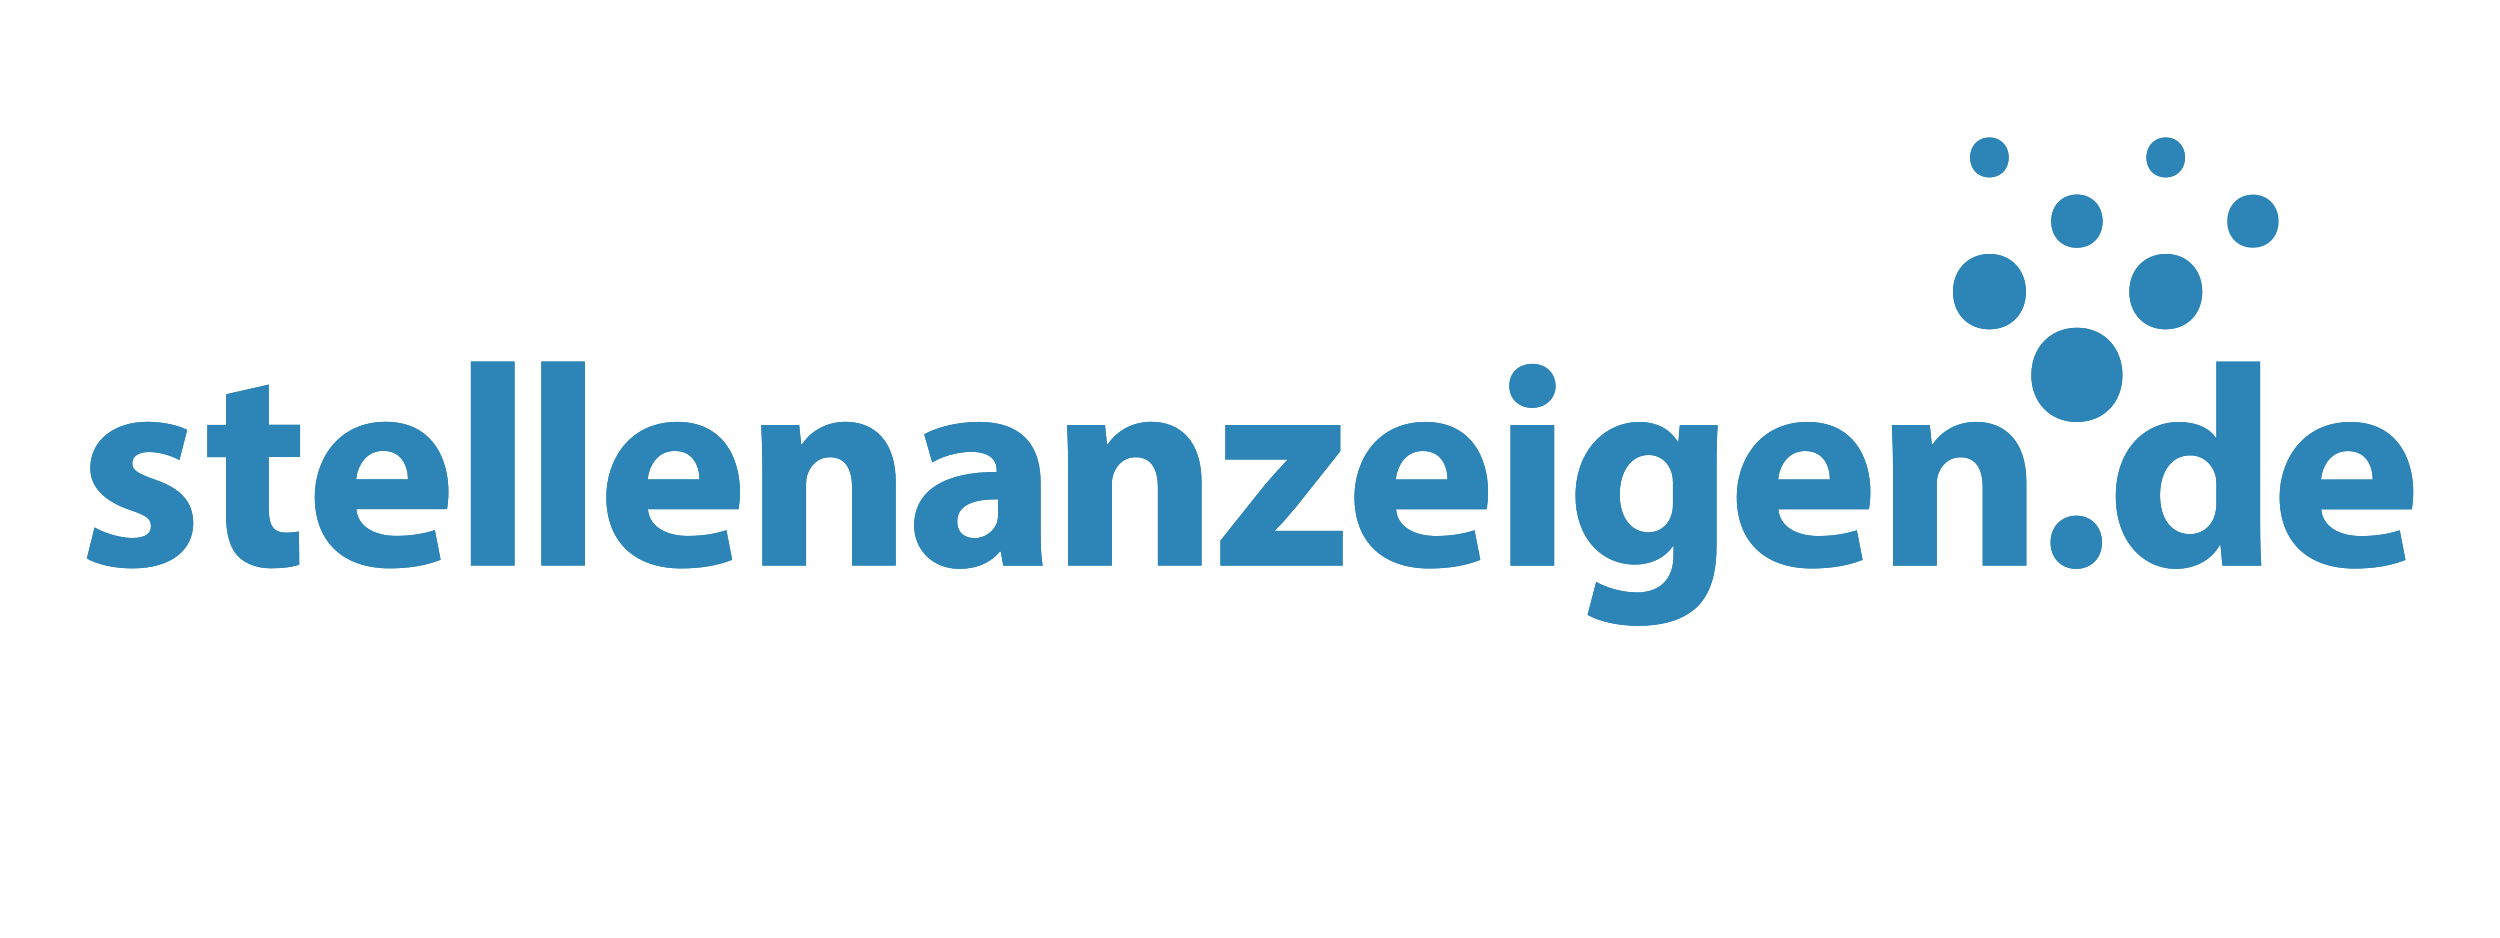 <?xml version="1.0" encoding="UTF-8"?> <svg xmlns="http://www.w3.org/2000/svg" xmlns:xlink="http://www.w3.org/1999/xlink" id="Ebene_1" viewBox="0 0 400 150"><defs><style>.cls-1{clip-path:url(#clippath-1);}.cls-2{fill:#2c84b7;}.cls-3{clip-path:url(#clippath);}.cls-4{fill:none;}</style><clipPath id="clippath"><rect class="cls-4" x="13.9" y="22" width="372.2" height="78.1"></rect></clipPath><clipPath id="clippath-1"><rect class="cls-4" x="13.9" y="22" width="372.2" height="78.1"></rect></clipPath></defs><g class="cls-3"><path class="cls-2" d="M346.5,28.38c1.86,0,3.1-1.35,3.1-3.17s-1.24-3.21-3.07-3.21-3.1,1.35-3.1,3.21,1.28,3.17,3.07,3.17"></path><path class="cls-2" d="M318.29,28.38c1.86,0,3.1-1.35,3.1-3.17s-1.24-3.21-3.07-3.21-3.1,1.35-3.1,3.21,1.28,3.17,3.07,3.17"></path></g><path class="cls-2" d="M332.28,39.64c2.48,0,4.14-1.79,4.14-4.23s-1.65-4.28-4.09-4.28-4.14,1.79-4.14,4.28,1.7,4.23,4.09,4.23"></path><path class="cls-2" d="M346.49,52.69c3.52,0,5.87-2.54,5.87-6s-2.35-6.06-5.8-6.06-5.87,2.54-5.87,6.06,2.41,6,5.8,6"></path><path class="cls-2" d="M318.28,52.69c3.52,0,5.87-2.54,5.87-6s-2.35-6.06-5.8-6.06-5.87,2.54-5.87,6.06,2.41,6,5.8,6"></path><path class="cls-2" d="M332.26,67.52c4.4,0,7.33-3.18,7.33-7.5s-2.93-7.58-7.25-7.58-7.33,3.18-7.33,7.58,3.01,7.5,7.25,7.5"></path><g class="cls-1"><path class="cls-2" d="M13.9,89.38c1.7,.92,4.32,1.56,7.27,1.56,6.44,0,9.75-3.08,9.75-7.26-.05-3.31-1.84-5.47-6.12-6.94-2.76-.97-3.63-1.52-3.63-2.58,0-1.15,.97-1.84,2.67-1.84,1.93,0,3.86,.74,4.87,1.29l1.24-4.83c-1.38-.69-3.72-1.29-6.35-1.29-5.56,0-9.15,3.17-9.15,7.36-.05,2.67,1.75,5.2,6.39,6.76,2.62,.87,3.31,1.43,3.31,2.58s-.87,1.89-2.99,1.89-4.74-.92-6.03-1.7l-1.24,5.01h0Zm22.26-26.26v4.87h-2.99v5.15h2.99v9.19c0,3.17,.64,5.34,1.93,6.67,1.1,1.15,2.99,1.93,5.24,1.93,1.98,0,3.63-.23,4.55-.6l-.05-5.29c-.51,.09-1.2,.18-2.07,.18-2.11,0-2.76-1.24-2.76-3.96v-8.14h5.01v-5.15h-5.01v-6.44l-6.85,1.56h0Zm35.36,18.35c.09-.5,.23-1.56,.23-2.76,0-5.56-2.76-11.22-10.03-11.22-7.82,0-11.36,6.3-11.36,12,0,7.04,4.37,11.45,12,11.45,3.03,0,5.84-.46,8.14-1.38l-.92-4.74c-1.88,.6-3.82,.92-6.21,.92-3.27,0-6.12-1.38-6.35-4.28h14.49Zm-14.53-4.78c.18-1.89,1.38-4.55,4.32-4.55,3.22,0,3.96,2.85,3.96,4.55h-8.28Zm18.35,13.8h6.99V57.84h-6.99v32.65h0Zm11.27,0h6.99V57.84h-6.99v32.65h0Zm31.55-9.01c.09-.5,.23-1.56,.23-2.76,0-5.56-2.76-11.22-10.02-11.22-7.82,0-11.36,6.3-11.36,12,0,7.04,4.37,11.45,12,11.45,3.03,0,5.84-.46,8.14-1.38l-.92-4.74c-1.88,.6-3.82,.92-6.21,.92-3.26,0-6.12-1.38-6.35-4.28h14.48Zm-14.53-4.78c.18-1.89,1.38-4.55,4.32-4.55,3.22,0,3.96,2.85,3.96,4.55h-8.28Zm18.35,13.8h6.99v-12.97c0-.64,.09-1.34,.28-1.75,.46-1.29,1.61-2.62,3.54-2.62,2.53,0,3.54,1.98,3.54,4.87v12.46h6.99v-13.34c0-6.62-3.45-9.66-8.05-9.66-3.72,0-6.02,2.16-6.94,3.59h-.14l-.32-3.08h-6.07c.09,1.98,.18,4.37,.18,7.17v15.31h0Zm44.84,0c-.23-1.24-.32-3.31-.32-5.47v-7.82c0-5.29-2.39-9.7-9.89-9.7-4.09,0-7.17,1.1-8.74,1.98l1.29,4.51c1.47-.92,3.91-1.7,6.21-1.7,3.45,0,4.09,1.7,4.09,2.9v.32c-7.95-.04-13.2,2.76-13.2,8.6,0,3.59,2.71,6.9,7.27,6.9,2.67,0,4.97-.97,6.44-2.76h.14l.42,2.25h6.3Zm-7.13-8.18c0,.41-.05,.83-.14,1.2-.46,1.43-1.89,2.58-3.63,2.58-1.56,0-2.76-.88-2.76-2.67,0-2.71,2.85-3.59,6.53-3.54v2.44h0Zm11.22,8.18h6.99v-12.97c0-.64,.09-1.34,.28-1.75,.46-1.29,1.61-2.62,3.54-2.62,2.53,0,3.54,1.98,3.54,4.87v12.46h6.99v-13.34c0-6.62-3.45-9.66-8.05-9.66-3.73,0-6.02,2.16-6.94,3.59h-.14l-.32-3.08h-6.07c.09,1.98,.18,4.37,.18,7.17v15.31h0Zm24.37,0h19.54v-5.56h-10.81v-.09c1.29-1.24,2.44-2.67,3.68-4.14l6.76-8.51v-4.19h-18.4v5.52h9.89v.09c-1.29,1.38-2.3,2.49-3.59,4l-7.08,8.88v4h0Zm42.58-9.01c.09-.5,.23-1.56,.23-2.76,0-5.56-2.76-11.22-10.02-11.22-7.82,0-11.36,6.3-11.36,12,0,7.04,4.37,11.45,12,11.45,3.04,0,5.84-.46,8.14-1.38l-.92-4.74c-1.89,.6-3.82,.92-6.21,.92-3.27,0-6.12-1.38-6.35-4.28h14.49Zm-14.53-4.78c.18-1.89,1.38-4.55,4.32-4.55,3.22,0,3.95,2.85,3.95,4.55h-8.28Zm25.34-8.69h-6.99v22.49h6.99v-22.49h0Zm-3.49-9.8c-2.26,0-3.73,1.52-3.68,3.54-.05,1.93,1.42,3.5,3.63,3.5s3.77-1.56,3.77-3.5c-.05-2.02-1.47-3.54-3.72-3.54m23.59,9.8l-.23,2.67h-.09c-1.15-1.84-3.08-3.17-6.16-3.17-5.52,0-10.21,4.6-10.21,11.82,0,6.48,3.96,10.99,9.52,10.99,2.57,0,4.73-1.06,6.07-2.94h.09v1.47c0,4.14-2.53,5.93-5.84,5.93-2.62,0-5.1-.87-6.53-1.7l-1.38,5.29c2.03,1.15,5.15,1.75,8.09,1.75,3.31,0,6.67-.64,9.15-2.76,2.53-2.25,3.4-5.79,3.4-10.11v-12.56c0-3.36,.09-5.24,.18-6.67h-6.07Zm-1.1,12.46c0,.6-.04,1.33-.23,1.84-.46,1.66-1.88,2.85-3.68,2.85-2.94,0-4.6-2.62-4.6-5.98,0-4.09,2.07-6.39,4.6-6.39,1.93,0,3.26,1.24,3.77,3.08,.09,.37,.14,.83,.14,1.29v3.31h0Zm31.36,1.01c.09-.5,.23-1.56,.23-2.76,0-5.56-2.76-11.22-10.02-11.22-7.82,0-11.36,6.3-11.36,12,0,7.04,4.37,11.45,12,11.45,3.03,0,5.84-.46,8.14-1.38l-.92-4.74c-1.89,.6-3.81,.92-6.21,.92-3.26,0-6.11-1.38-6.35-4.28h14.49Zm-14.53-4.78c.18-1.89,1.38-4.55,4.32-4.55,3.22,0,3.96,2.85,3.96,4.55h-8.28Zm18.39,13.8h6.99v-12.97c0-.64,.09-1.34,.27-1.75,.46-1.29,1.61-2.62,3.54-2.62,2.53,0,3.54,1.98,3.54,4.87v12.46h6.99v-13.34c0-6.62-3.45-9.66-8.05-9.66-3.72,0-6.02,2.16-6.94,3.59h-.14l-.32-3.08h-6.07c.09,1.98,.18,4.37,.18,7.17v15.31h0Zm29.29,.51c2.48,0,4.14-1.79,4.14-4.23s-1.65-4.28-4.09-4.28-4.14,1.79-4.14,4.28,1.7,4.23,4.09,4.23m22.44-33.16v12.19h-.09c-1.01-1.56-3.17-2.53-5.93-2.53-5.38,0-10.12,4.37-10.07,11.96,0,6.99,4.28,11.54,9.61,11.54,2.9,0,5.61-1.29,7.04-3.82h.09l.32,3.31h6.21c-.09-1.52-.18-4.18-.18-6.71v-25.94h-6.99Zm0,22.63c0,.6-.04,1.1-.18,1.61-.41,1.98-2.02,3.36-4.05,3.36-2.9,0-4.78-2.39-4.78-6.21,0-3.54,1.65-6.39,4.83-6.39,2.16,0,3.68,1.56,4.09,3.45,.05,.37,.09,.87,.09,1.24v2.94h0Zm31.27,1.01c.09-.5,.23-1.56,.23-2.76,0-5.56-2.76-11.22-10.02-11.22-7.82,0-11.36,6.3-11.36,12,0,7.04,4.37,11.45,12,11.45,3.04,0,5.84-.46,8.14-1.38l-.92-4.74c-1.89,.6-3.82,.92-6.21,.92-3.26,0-6.12-1.38-6.35-4.28h14.49Zm-14.53-4.78c.18-1.89,1.38-4.55,4.32-4.55,3.22,0,3.95,2.85,3.95,4.55h-8.28Z"></path><path class="cls-2" d="M346.5,28.38c1.86,0,3.1-1.35,3.1-3.17s-1.24-3.21-3.07-3.21-3.1,1.35-3.1,3.21,1.28,3.17,3.07,3.17"></path><path class="cls-2" d="M318.29,28.38c1.86,0,3.1-1.35,3.1-3.17s-1.24-3.21-3.07-3.21-3.1,1.35-3.1,3.21,1.28,3.17,3.07,3.17"></path></g><path class="cls-2" d="M332.28,39.64c2.48,0,4.14-1.79,4.14-4.23s-1.65-4.28-4.09-4.28-4.14,1.79-4.14,4.28,1.7,4.23,4.09,4.23"></path><path class="cls-2" d="M346.49,52.69c3.52,0,5.87-2.54,5.87-6s-2.35-6.06-5.8-6.06-5.87,2.54-5.87,6.06,2.41,6,5.8,6"></path><path class="cls-2" d="M318.28,52.69c3.52,0,5.87-2.54,5.87-6s-2.35-6.06-5.8-6.06-5.87,2.54-5.87,6.06,2.41,6,5.8,6"></path><path class="cls-2" d="M332.26,67.52c4.4,0,7.33-3.18,7.33-7.5s-2.93-7.58-7.25-7.58-7.33,3.18-7.33,7.58,3.01,7.5,7.25,7.5"></path><path class="cls-2" d="M13.9,89.38c1.7,.92,4.32,1.56,7.27,1.56,6.44,0,9.75-3.08,9.75-7.26-.05-3.31-1.84-5.47-6.12-6.94-2.76-.97-3.63-1.52-3.63-2.58,0-1.15,.97-1.84,2.67-1.84,1.93,0,3.86,.74,4.87,1.29l1.24-4.83c-1.38-.69-3.72-1.29-6.35-1.29-5.56,0-9.15,3.17-9.15,7.36-.05,2.67,1.75,5.2,6.39,6.76,2.62,.87,3.31,1.43,3.31,2.58s-.87,1.89-2.99,1.89-4.74-.92-6.03-1.7l-1.24,5.01h0Zm22.26-26.26v4.87h-2.99v5.15h2.99v9.19c0,3.17,.64,5.34,1.93,6.67,1.1,1.15,2.99,1.93,5.24,1.93,1.98,0,3.63-.23,4.55-.6l-.05-5.29c-.51,.09-1.2,.18-2.07,.18-2.11,0-2.76-1.24-2.76-3.96v-8.14h5.01v-5.15h-5.01v-6.44l-6.85,1.56h0Zm35.36,18.35c.09-.5,.23-1.56,.23-2.76,0-5.56-2.76-11.22-10.03-11.22-7.82,0-11.36,6.3-11.36,12,0,7.04,4.37,11.45,12,11.45,3.03,0,5.84-.46,8.14-1.38l-.92-4.74c-1.88,.6-3.82,.92-6.21,.92-3.27,0-6.12-1.38-6.35-4.28h14.49Zm-14.53-4.78c.18-1.89,1.38-4.55,4.32-4.55,3.22,0,3.96,2.85,3.96,4.55h-8.28Zm18.35,13.8h6.99V57.84h-6.99v32.65h0Zm11.27,0h6.99V57.84h-6.99v32.65h0Zm31.55-9.01c.09-.5,.23-1.56,.23-2.76,0-5.56-2.76-11.22-10.02-11.22-7.82,0-11.36,6.3-11.36,12,0,7.04,4.37,11.45,12,11.45,3.03,0,5.84-.46,8.14-1.38l-.92-4.74c-1.88,.6-3.82,.92-6.21,.92-3.26,0-6.12-1.38-6.35-4.28h14.48Zm-14.53-4.78c.18-1.89,1.38-4.55,4.32-4.55,3.22,0,3.96,2.85,3.96,4.55h-8.28Zm18.35,13.8h6.99v-12.97c0-.64,.09-1.34,.28-1.75,.46-1.29,1.61-2.62,3.54-2.62,2.53,0,3.54,1.98,3.54,4.87v12.46h6.99v-13.34c0-6.62-3.45-9.66-8.05-9.66-3.72,0-6.02,2.16-6.94,3.59h-.14l-.32-3.08h-6.07c.09,1.98,.18,4.37,.18,7.17v15.31h0Zm44.84,0c-.23-1.24-.32-3.31-.32-5.47v-7.82c0-5.29-2.39-9.7-9.89-9.7-4.09,0-7.17,1.1-8.74,1.98l1.29,4.51c1.47-.92,3.91-1.7,6.21-1.7,3.45,0,4.09,1.7,4.09,2.9v.32c-7.95-.04-13.2,2.76-13.2,8.6,0,3.59,2.71,6.9,7.27,6.9,2.67,0,4.97-.97,6.44-2.76h.14l.42,2.25h6.3Zm-7.13-8.18c0,.41-.05,.83-.14,1.2-.46,1.43-1.89,2.58-3.63,2.58-1.56,0-2.76-.88-2.76-2.67,0-2.71,2.85-3.59,6.53-3.54v2.44h0Zm11.22,8.18h6.99v-12.97c0-.64,.09-1.34,.28-1.75,.46-1.29,1.61-2.62,3.54-2.62,2.53,0,3.54,1.98,3.54,4.87v12.46h6.99v-13.34c0-6.62-3.45-9.66-8.05-9.66-3.73,0-6.02,2.16-6.94,3.59h-.14l-.32-3.08h-6.07c.09,1.98,.18,4.37,.18,7.17v15.31h0Zm24.37,0h19.54v-5.56h-10.81v-.09c1.29-1.24,2.44-2.67,3.68-4.14l6.76-8.51v-4.19h-18.4v5.52h9.89v.09c-1.29,1.38-2.3,2.49-3.59,4l-7.08,8.88v4h0Zm42.58-9.01c.09-.5,.23-1.56,.23-2.76,0-5.56-2.76-11.22-10.02-11.22-7.82,0-11.36,6.3-11.36,12,0,7.04,4.37,11.45,12,11.45,3.04,0,5.84-.46,8.14-1.38l-.92-4.74c-1.89,.6-3.82,.92-6.21,.92-3.27,0-6.12-1.38-6.35-4.28h14.49Zm-14.53-4.78c.18-1.89,1.38-4.55,4.32-4.55,3.22,0,3.95,2.85,3.95,4.55h-8.28Zm25.34-8.69h-6.99v22.49h6.99v-22.49h0Zm-3.49-9.8c-2.26,0-3.73,1.52-3.68,3.54-.05,1.93,1.42,3.5,3.63,3.5s3.77-1.56,3.77-3.5c-.05-2.02-1.47-3.54-3.72-3.54m23.59,9.8l-.23,2.67h-.09c-1.15-1.84-3.08-3.17-6.16-3.17-5.52,0-10.21,4.6-10.21,11.82,0,6.48,3.96,10.99,9.52,10.99,2.57,0,4.73-1.06,6.07-2.94h.09v1.47c0,4.14-2.53,5.93-5.84,5.93-2.62,0-5.1-.87-6.53-1.7l-1.38,5.29c2.03,1.15,5.15,1.75,8.09,1.75,3.31,0,6.67-.64,9.15-2.76,2.53-2.25,3.4-5.79,3.4-10.11v-12.56c0-3.36,.09-5.24,.18-6.67h-6.07Zm-1.1,12.46c0,.6-.04,1.33-.23,1.84-.46,1.66-1.88,2.85-3.68,2.85-2.94,0-4.6-2.62-4.6-5.98,0-4.09,2.07-6.39,4.6-6.39,1.93,0,3.26,1.24,3.77,3.08,.09,.37,.14,.83,.14,1.29v3.31h0Zm31.36,1.01c.09-.5,.23-1.56,.23-2.76,0-5.56-2.76-11.22-10.02-11.22-7.82,0-11.36,6.3-11.36,12,0,7.04,4.37,11.45,12,11.45,3.03,0,5.84-.46,8.14-1.38l-.92-4.74c-1.89,.6-3.81,.92-6.21,.92-3.26,0-6.11-1.38-6.35-4.28h14.49Zm-14.53-4.78c.18-1.89,1.38-4.55,4.32-4.55,3.22,0,3.96,2.85,3.96,4.55h-8.28Zm18.39,13.8h6.99v-12.97c0-.64,.09-1.34,.27-1.75,.46-1.29,1.61-2.62,3.54-2.62,2.53,0,3.54,1.98,3.54,4.87v12.46h6.99v-13.34c0-6.62-3.45-9.66-8.05-9.66-3.72,0-6.02,2.16-6.94,3.59h-.14l-.32-3.08h-6.07c.09,1.98,.18,4.37,.18,7.17v15.31h0Zm29.29,.51c2.48,0,4.14-1.79,4.14-4.23s-1.65-4.28-4.09-4.28-4.14,1.79-4.14,4.28,1.7,4.23,4.09,4.23m22.44-33.16v12.19h-.09c-1.01-1.56-3.17-2.53-5.93-2.53-5.38,0-10.12,4.37-10.07,11.96,0,6.99,4.28,11.54,9.61,11.54,2.9,0,5.61-1.29,7.04-3.82h.09l.32,3.31h6.21c-.09-1.52-.18-4.18-.18-6.71v-25.94h-6.99Zm0,22.63c0,.6-.04,1.1-.18,1.61-.41,1.98-2.02,3.36-4.05,3.36-2.9,0-4.78-2.39-4.78-6.21,0-3.54,1.65-6.39,4.83-6.39,2.16,0,3.68,1.56,4.09,3.45,.05,.37,.09,.87,.09,1.24v2.94h0Zm31.27,1.01c.09-.5,.23-1.56,.23-2.76,0-5.56-2.76-11.22-10.02-11.22-7.82,0-11.36,6.3-11.36,12,0,7.04,4.37,11.45,12,11.45,3.04,0,5.84-.46,8.14-1.38l-.92-4.74c-1.89,.6-3.82,.92-6.21,.92-3.26,0-6.12-1.38-6.35-4.28h14.49Zm-14.53-4.78c.18-1.89,1.38-4.55,4.32-4.55,3.22,0,3.95,2.85,3.95,4.55h-8.28Z"></path><path class="cls-2" d="M360.44,39.64c2.48,0,4.14-1.79,4.14-4.23s-1.66-4.28-4.09-4.28-4.14,1.79-4.14,4.28,1.7,4.23,4.09,4.23"></path></svg> 